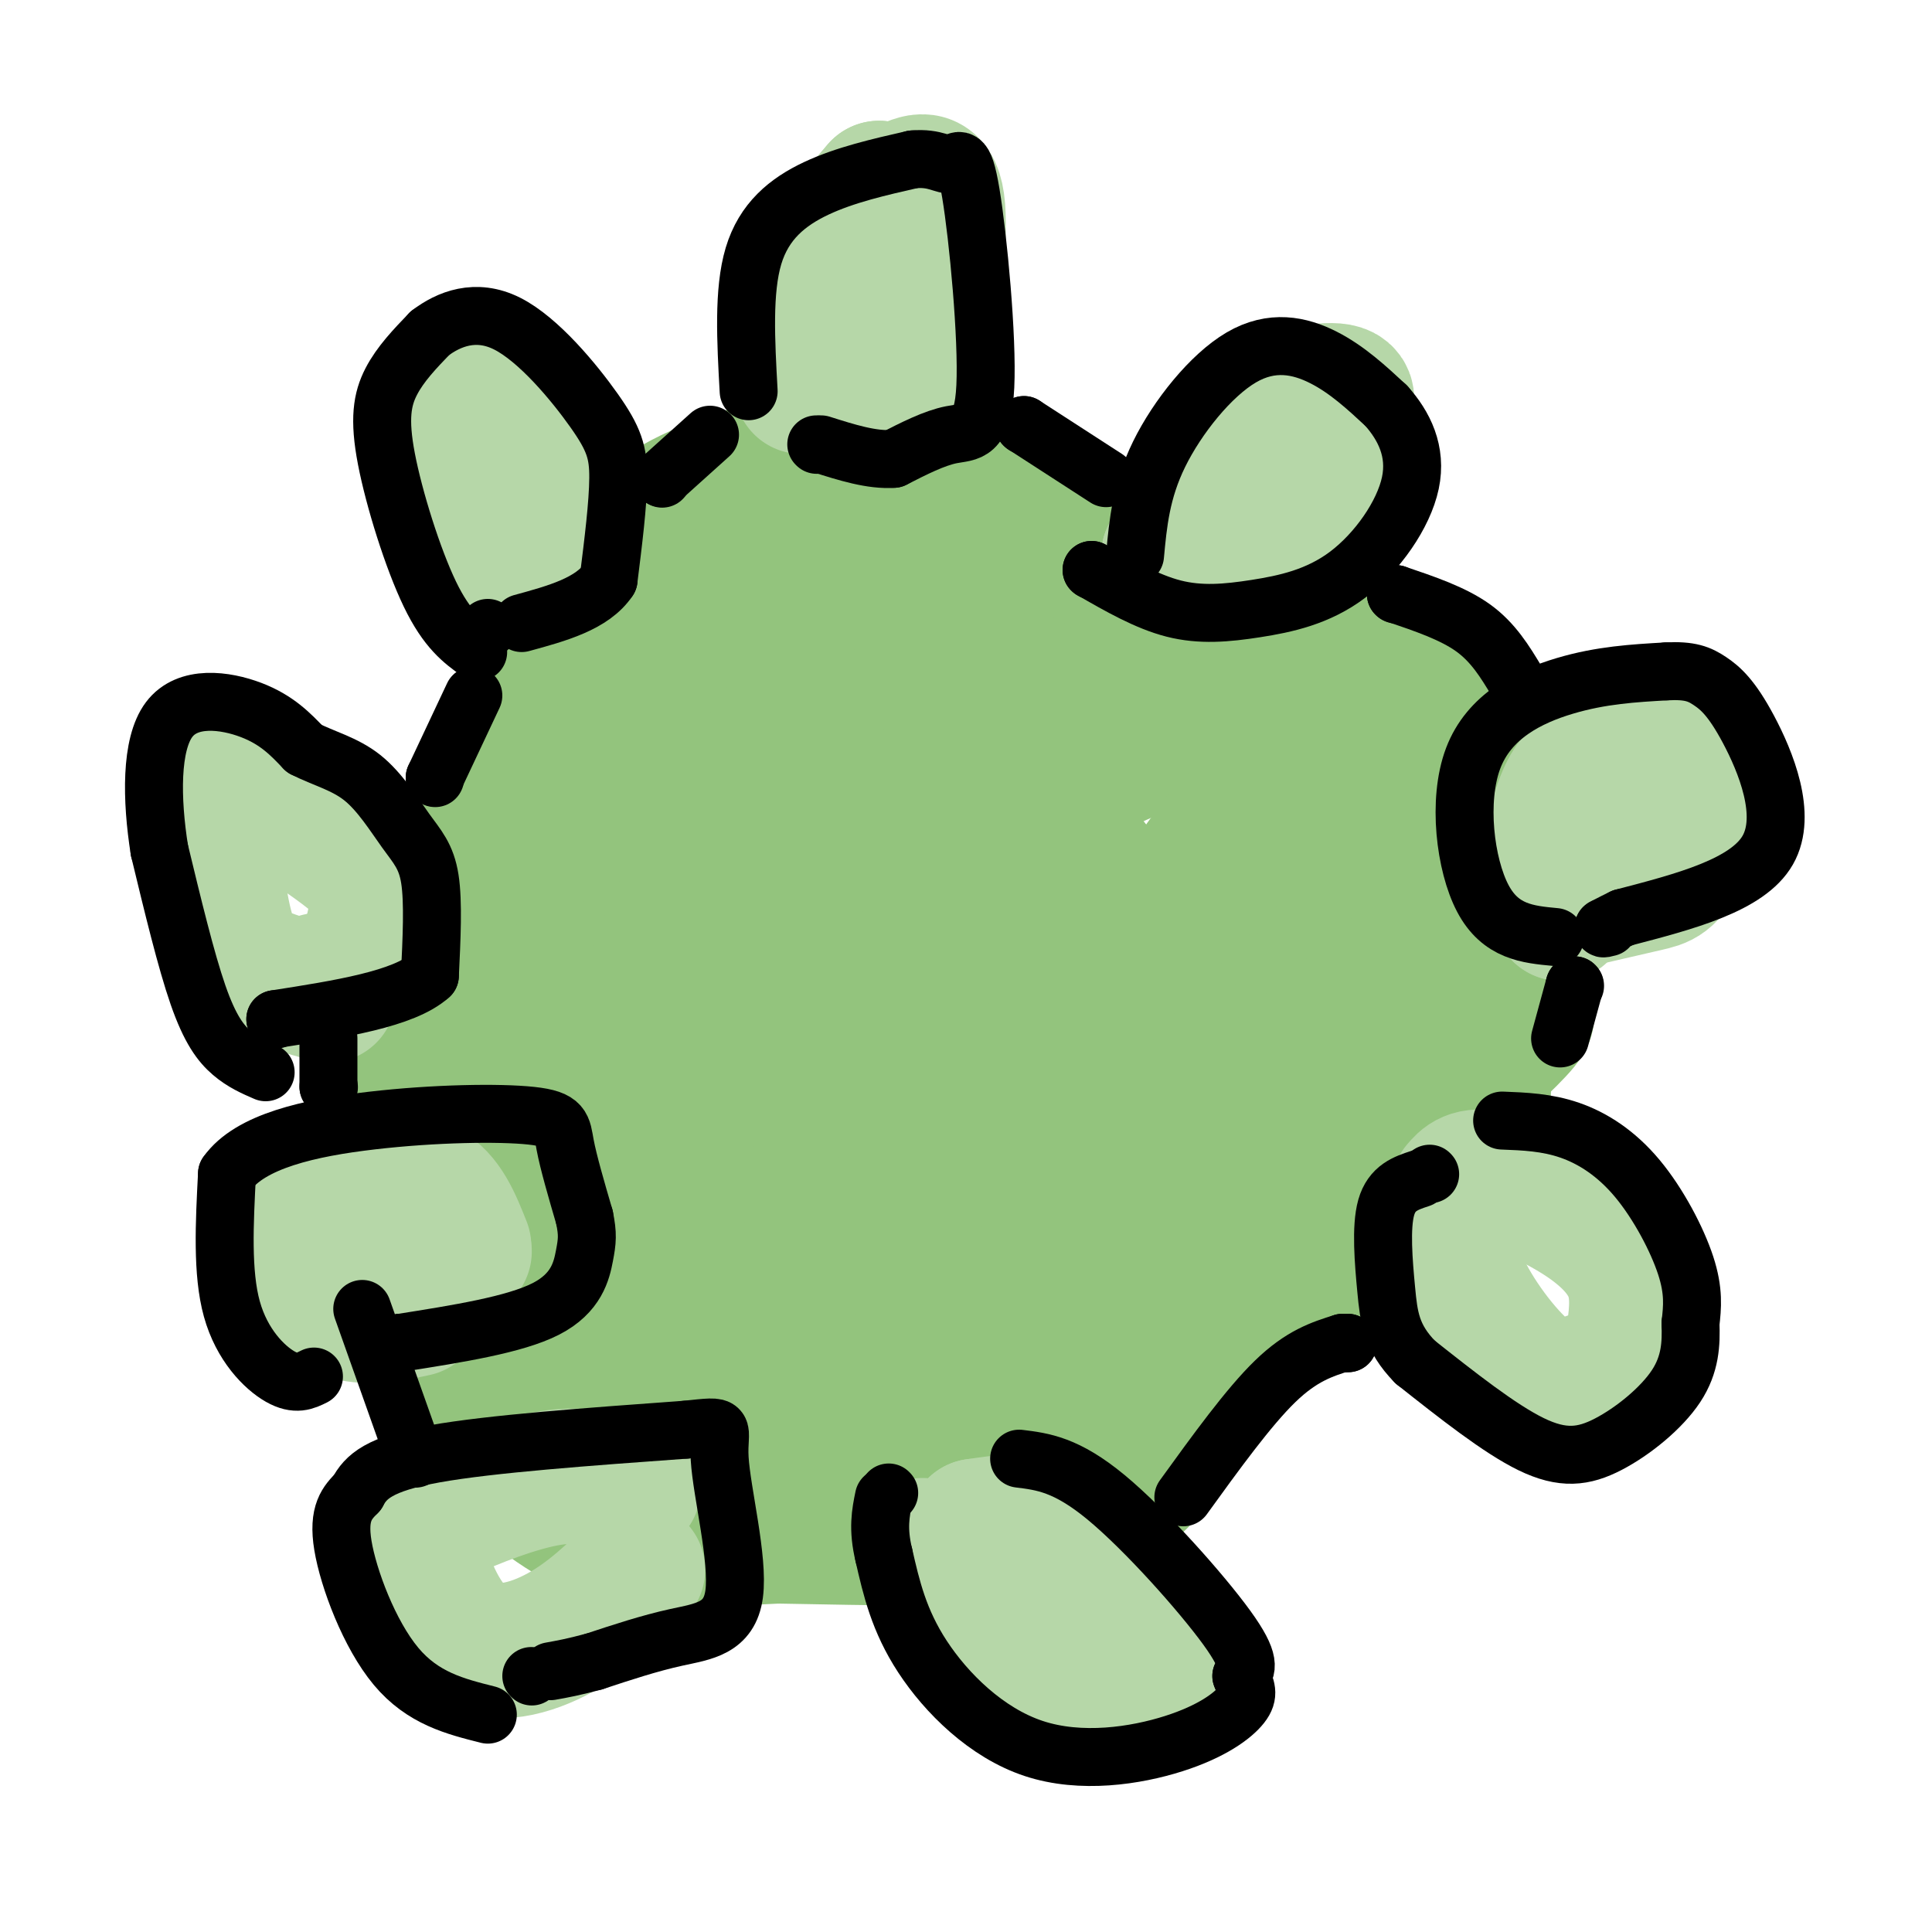 <svg viewBox='0 0 400 400' version='1.1' xmlns='http://www.w3.org/2000/svg' xmlns:xlink='http://www.w3.org/1999/xlink'><g fill='none' stroke='#93c47d' stroke-width='28' stroke-linecap='round' stroke-linejoin='round'><path d='M135,313c-4.923,0.363 -9.845,0.726 -14,0c-4.155,-0.726 -7.542,-2.542 -12,-5c-4.458,-2.458 -9.988,-5.560 -13,-9c-3.012,-3.440 -3.506,-7.220 -4,-11'/><path d='M92,288c-0.345,-7.595 0.792,-21.083 -1,-30c-1.792,-8.917 -6.512,-13.262 -9,-19c-2.488,-5.738 -2.744,-12.869 -3,-20'/><path d='M79,219c-1.024,-8.357 -2.083,-19.250 3,-30c5.083,-10.750 16.310,-21.357 23,-31c6.690,-9.643 8.845,-18.321 11,-27'/><path d='M116,131c4.461,-8.537 10.113,-16.381 17,-22c6.887,-5.619 15.008,-9.013 26,-12c10.992,-2.987 24.855,-5.568 35,-4c10.145,1.568 16.573,7.284 23,13'/><path d='M217,106c9.702,6.440 22.458,16.042 37,21c14.542,4.958 30.869,5.274 40,8c9.131,2.726 11.065,7.863 13,13'/><path d='M307,148c0.940,7.702 -3.208,20.458 -5,30c-1.792,9.542 -1.226,15.869 0,22c1.226,6.131 3.113,12.065 5,18'/><path d='M307,218c0.560,8.786 -0.542,21.750 -2,28c-1.458,6.250 -3.274,5.786 -8,7c-4.726,1.214 -12.363,4.107 -20,7'/><path d='M277,260c-6.595,2.631 -13.083,5.708 -19,13c-5.917,7.292 -11.262,18.798 -16,26c-4.738,7.202 -8.869,10.101 -13,13'/><path d='M229,312c-3.533,3.356 -5.867,5.244 -17,6c-11.133,0.756 -31.067,0.378 -51,0'/><path d='M161,318c-14.289,0.578 -24.511,2.022 -33,0c-8.489,-2.022 -15.244,-7.511 -22,-13'/><path d='M106,305c-4.881,-3.940 -6.083,-7.292 -8,-12c-1.917,-4.708 -4.548,-10.774 -6,-23c-1.452,-12.226 -1.726,-30.613 -2,-49'/><path d='M90,221c-1.022,-9.844 -2.578,-9.956 6,-23c8.578,-13.044 27.289,-39.022 46,-65'/><path d='M142,133c9.774,-13.012 11.208,-13.042 15,-15c3.792,-1.958 9.940,-5.845 27,0c17.060,5.845 45.030,21.423 73,37'/><path d='M257,155c18.715,8.208 29.004,10.227 34,11c4.996,0.773 4.700,0.300 5,5c0.300,4.700 1.196,14.573 0,23c-1.196,8.427 -4.485,15.408 -6,17c-1.515,1.592 -1.258,-2.204 -1,-6'/><path d='M289,205c0.652,-10.919 2.783,-35.215 1,-46c-1.783,-10.785 -7.480,-8.057 -15,-8c-7.520,0.057 -16.863,-2.555 -30,1c-13.137,3.555 -30.069,13.278 -47,23'/><path d='M198,175c-20.449,12.062 -48.071,30.715 -60,33c-11.929,2.285 -8.167,-11.800 -7,-19c1.167,-7.200 -0.263,-7.515 4,-16c4.263,-8.485 14.218,-25.138 18,-31c3.782,-5.862 1.391,-0.931 -1,4'/><path d='M152,146c-7.862,16.340 -27.015,55.189 -35,69c-7.985,13.811 -4.800,2.584 -1,-8c3.800,-10.584 8.216,-20.527 13,-30c4.784,-9.473 9.937,-18.478 16,-26c6.063,-7.522 13.038,-13.563 18,-16c4.962,-2.437 7.913,-1.272 17,7c9.087,8.272 24.311,23.649 33,31c8.689,7.351 10.845,6.675 13,6'/><path d='M226,179c-8.482,0.993 -36.187,0.476 -53,2c-16.813,1.524 -22.733,5.089 -30,8c-7.267,2.911 -15.879,5.168 0,-6c15.879,-11.168 56.251,-35.762 67,-41c10.749,-5.238 -8.126,8.881 -27,23'/><path d='M183,165c-14.939,14.477 -38.787,39.168 -48,47c-9.213,7.832 -3.792,-1.196 -1,-7c2.792,-5.804 2.954,-8.384 8,-19c5.046,-10.616 14.976,-29.267 21,-37c6.024,-7.733 8.140,-4.547 0,13c-8.140,17.547 -26.538,49.455 -37,67c-10.462,17.545 -12.989,20.727 -14,18c-1.011,-2.727 -0.505,-11.364 0,-20'/><path d='M112,227c-0.734,-12.175 -2.568,-32.614 0,-12c2.568,20.614 9.537,82.281 16,97c6.463,14.719 12.418,-17.509 6,-31c-6.418,-13.491 -25.209,-8.246 -44,-3'/><path d='M90,278c-0.989,2.270 18.539,9.443 52,12c33.461,2.557 80.855,0.496 80,0c-0.855,-0.496 -49.959,0.573 -60,1c-10.041,0.427 18.979,0.214 48,0'/><path d='M210,291c13.072,-1.530 21.751,-5.355 8,-2c-13.751,3.355 -49.933,13.891 -47,13c2.933,-0.891 44.982,-13.208 67,-21c22.018,-7.792 24.005,-11.059 31,-17c6.995,-5.941 18.999,-14.554 23,-18c4.001,-3.446 0.001,-1.723 -4,0'/><path d='M288,246c-15.731,6.633 -53.057,23.217 -47,15c6.057,-8.217 55.499,-41.235 70,-49c14.501,-7.765 -5.938,9.723 -14,17c-8.062,7.277 -3.748,4.344 -19,14c-15.252,9.656 -50.072,31.902 -63,38c-12.928,6.098 -3.964,-3.951 5,-14'/><path d='M220,267c12.448,-23.193 41.069,-74.175 33,-66c-8.069,8.175 -52.826,75.509 -52,77c0.826,1.491 47.236,-62.860 63,-82c15.764,-19.140 0.882,6.930 -14,33'/><path d='M250,229c-5.094,9.093 -10.830,15.327 -6,14c4.830,-1.327 20.226,-10.213 34,-23c13.774,-12.787 25.927,-29.473 31,-38c5.073,-8.527 3.065,-8.894 2,-7c-1.065,1.894 -1.186,6.049 -18,22c-16.814,15.951 -50.321,43.698 -63,52c-12.679,8.302 -4.529,-2.842 -1,-10c3.529,-7.158 2.437,-10.331 6,-21c3.563,-10.669 11.782,-28.835 20,-47'/><path d='M255,171c-1.303,-0.593 -14.562,21.424 -35,45c-20.438,23.576 -48.056,48.711 -35,34c13.056,-14.711 66.784,-69.268 76,-79c9.216,-9.732 -26.081,25.362 -58,51c-31.919,25.638 -60.459,41.819 -89,58'/><path d='M114,280c-11.317,7.891 4.890,-1.383 19,-15c14.110,-13.617 26.122,-31.577 44,-53c17.878,-21.423 41.623,-46.307 45,-46c3.377,0.307 -13.615,25.806 -33,49c-19.385,23.194 -41.165,44.083 -48,52c-6.835,7.917 1.275,2.862 15,-10c13.725,-12.862 33.064,-33.532 41,-41c7.936,-7.468 4.468,-1.734 1,4'/><path d='M198,220c-0.361,4.127 -1.762,12.445 -6,24c-4.238,11.555 -11.312,26.348 -15,30c-3.688,3.652 -3.988,-3.835 0,-13c3.988,-9.165 12.266,-20.006 7,-18c-5.266,2.006 -24.076,16.859 -31,19c-6.924,2.141 -1.962,-8.429 3,-19'/><path d='M156,243c2.043,-8.764 5.651,-21.174 6,-20c0.349,1.174 -2.560,15.931 -5,27c-2.440,11.069 -4.411,18.448 -6,11c-1.589,-7.448 -2.794,-29.724 -4,-52'/><path d='M147,209c-3.405,9.976 -9.917,60.917 -9,80c0.917,19.083 9.262,6.310 15,-3c5.738,-9.310 8.869,-15.155 12,-21'/><path d='M166,262c0.000,0.000 0.100,0.100 0.1,0.1'/></g>
<g fill='none' stroke='#b6d7a8' stroke-width='28' stroke-linecap='round' stroke-linejoin='round'><path d='M103,119c-4.250,-6.667 -8.500,-13.333 -10,-20c-1.500,-6.667 -0.250,-13.333 1,-20'/><path d='M94,79c1.869,-3.714 6.042,-3.000 10,-1c3.958,2.000 7.702,5.286 10,9c2.298,3.714 3.149,7.857 4,12'/><path d='M118,99c-0.167,3.833 -2.583,7.417 -5,11'/><path d='M113,110c0.000,0.000 0.100,0.100 0.1,0.1'/><path d='M166,80c0.000,0.000 4.000,-27.000 4,-27'/><path d='M187,39c3.083,-1.500 6.167,-3.000 7,3c0.833,6.000 -0.583,19.500 -2,33'/><path d='M192,75c-0.036,5.881 0.875,4.083 -2,6c-2.875,1.917 -9.536,7.548 -13,4c-3.464,-3.548 -3.732,-16.274 -4,-29'/><path d='M173,56c0.833,-7.667 4.917,-12.333 9,-17'/><path d='M182,39c0.000,0.000 0.100,0.100 0.1,0.1'/><path d='M253,111c-0.429,-4.714 -0.857,-9.429 0,-14c0.857,-4.571 3.000,-9.000 8,-12c5.000,-3.000 12.857,-4.571 16,-4c3.143,0.571 1.571,3.286 0,6'/><path d='M277,87c0.044,5.511 0.156,16.289 -2,22c-2.156,5.711 -6.578,6.356 -11,7'/><path d='M264,116c-5.500,1.000 -13.750,0.000 -22,-1'/><path d='M242,115c0.000,0.000 0.100,0.100 0.1,0.1'/><path d='M242,115c0.000,0.000 0.100,0.100 0.1,0.1'/><path d='M320,179c1.226,-5.232 2.452,-10.464 4,-14c1.548,-3.536 3.417,-5.375 7,-7c3.583,-1.625 8.881,-3.036 13,-3c4.119,0.036 7.060,1.518 10,3'/><path d='M354,158c0.452,4.440 -3.417,14.042 -6,19c-2.583,4.958 -3.881,5.274 -7,6c-3.119,0.726 -8.060,1.863 -13,3'/><path d='M328,186c-3.000,1.000 -4.000,2.000 -5,3'/><path d='M323,189c0.000,0.000 0.100,0.100 0.1,0.1'/><path d='M302,246c1.250,-1.476 2.500,-2.952 7,-2c4.500,0.952 12.250,4.333 18,8c5.750,3.667 9.500,7.619 11,12c1.500,4.381 0.750,9.190 0,14'/><path d='M338,278c-0.089,3.163 -0.311,4.071 -2,5c-1.689,0.929 -4.844,1.878 -8,3c-3.156,1.122 -6.311,2.418 -11,-1c-4.689,-3.418 -10.911,-11.548 -14,-18c-3.089,-6.452 -3.044,-11.226 -3,-16'/><path d='M300,251c0.000,0.000 0.100,0.100 0.1,0.1'/><path d='M68,206c-4.689,-1.311 -9.378,-2.622 -13,-4c-3.622,-1.378 -6.178,-2.822 -8,-9c-1.822,-6.178 -2.911,-17.089 -4,-28'/><path d='M43,165c0.960,-4.893 5.360,-3.126 11,0c5.640,3.126 12.518,7.611 17,11c4.482,3.389 6.566,5.683 7,9c0.434,3.317 -0.783,7.659 -2,12'/><path d='M76,197c-1.833,3.000 -5.417,4.500 -9,6'/><path d='M66,203c0.000,0.000 0.100,0.100 0.1,0.1'/><path d='M86,271c-4.351,0.935 -8.702,1.869 -13,1c-4.298,-0.869 -8.542,-3.542 -11,-8c-2.458,-4.458 -3.131,-10.702 -1,-14c2.131,-3.298 7.065,-3.649 12,-4'/><path d='M73,246c4.844,-1.156 10.956,-2.044 15,0c4.044,2.044 6.022,7.022 8,12'/><path d='M96,259c0.000,0.000 0.100,0.100 0.1,0.1'/><path d='M132,325c-4.914,4.804 -9.828,9.608 -16,13c-6.172,3.392 -13.603,5.373 -19,2c-5.397,-3.373 -8.761,-12.100 -10,-17c-1.239,-4.900 -0.354,-5.971 1,-7c1.354,-1.029 3.177,-2.014 5,-3'/><path d='M93,313c4.689,-2.111 13.911,-5.889 21,-7c7.089,-1.111 12.044,0.444 17,2'/><path d='M131,308c0.000,0.000 0.100,0.100 0.1,0.1'/><path d='M191,320c4.267,10.667 8.533,21.333 16,27c7.467,5.667 18.133,6.333 24,5c5.867,-1.333 6.933,-4.667 8,-8'/><path d='M239,344c1.643,-2.316 1.750,-4.105 1,-7c-0.750,-2.895 -2.356,-6.895 -6,-11c-3.644,-4.105 -9.327,-8.316 -15,-10c-5.673,-1.684 -11.337,-0.842 -17,0'/><path d='M202,316c0.833,3.500 11.417,12.250 22,21'/><path d='M224,337c0.000,0.000 0.100,0.100 0.1,0.1'/></g>
<g fill='none' stroke='#000000' stroke-width='12' stroke-linecap='round' stroke-linejoin='round'><path d='M101,355c-6.733,-1.689 -13.467,-3.378 -19,-10c-5.533,-6.622 -9.867,-18.178 -11,-25c-1.133,-6.822 0.933,-8.911 3,-11'/><path d='M74,309c1.711,-3.267 4.489,-5.933 16,-8c11.511,-2.067 31.756,-3.533 52,-5'/><path d='M142,296c9.311,-0.984 6.589,-0.944 7,6c0.411,6.944 3.957,20.793 3,28c-0.957,7.207 -6.416,7.774 -12,9c-5.584,1.226 -11.292,3.113 -17,5'/><path d='M123,344c-4.333,1.167 -6.667,1.583 -9,2'/><path d='M110,347c0.000,0.000 0.100,0.100 0.1,0.1'/><path d='M65,285c-1.867,0.933 -3.733,1.867 -7,0c-3.267,-1.867 -7.933,-6.533 -10,-14c-2.067,-7.467 -1.533,-17.733 -1,-28'/><path d='M47,243c4.738,-6.715 17.085,-9.501 30,-11c12.915,-1.499 26.400,-1.711 33,-1c6.600,0.711 6.314,2.346 7,6c0.686,3.654 2.343,9.327 4,15'/><path d='M121,252c0.738,3.560 0.583,4.958 0,8c-0.583,3.042 -1.595,7.726 -8,11c-6.405,3.274 -18.202,5.137 -30,7'/><path d='M83,278c-5.000,1.167 -2.500,0.583 0,0'/><path d='M83,278c0.000,0.000 0.100,0.100 0.1,0.1'/><path d='M55,222c-2.356,-1.022 -4.711,-2.044 -7,-4c-2.289,-1.956 -4.511,-4.844 -7,-12c-2.489,-7.156 -5.244,-18.578 -8,-30'/><path d='M33,176c-1.667,-10.536 -1.833,-21.875 2,-27c3.833,-5.125 11.667,-4.036 17,-2c5.333,2.036 8.167,5.018 11,8'/><path d='M63,155c3.954,2.026 8.338,3.089 12,6c3.662,2.911 6.601,7.668 9,11c2.399,3.332 4.257,5.238 5,10c0.743,4.762 0.372,12.381 0,20'/><path d='M89,202c-5.333,4.833 -18.667,6.917 -32,9'/><path d='M57,211c0.000,0.000 0.100,0.100 0.1,0.1'/><path d='M99,135c-3.226,-2.321 -6.452,-4.643 -10,-12c-3.548,-7.357 -7.417,-19.750 -9,-28c-1.583,-8.250 -0.881,-12.357 1,-16c1.881,-3.643 4.940,-6.821 8,-10'/><path d='M89,69c3.856,-2.935 9.498,-5.271 16,-2c6.502,3.271 13.866,12.150 18,18c4.134,5.850 5.038,8.671 5,14c-0.038,5.329 -1.019,13.164 -2,21'/><path d='M126,120c-3.333,5.000 -10.667,7.000 -18,9'/><path d='M101,130c0.000,0.000 0.100,0.100 0.1,0.1'/><path d='M155,81c-0.578,-10.400 -1.156,-20.800 1,-28c2.156,-7.200 7.044,-11.200 13,-14c5.956,-2.800 12.978,-4.400 20,-6'/><path d='M189,33c4.732,-0.455 6.561,1.409 8,1c1.439,-0.409 2.489,-3.089 4,6c1.511,9.089 3.484,29.947 3,40c-0.484,10.053 -3.424,9.301 -7,10c-3.576,0.699 -7.788,2.850 -12,5'/><path d='M185,95c-4.500,0.333 -9.750,-1.333 -15,-3'/><path d='M169,92c0.000,0.000 0.100,0.100 0.1,0.1'/><path d='M235,115c0.619,-6.673 1.238,-13.345 5,-21c3.762,-7.655 10.667,-16.292 17,-20c6.333,-3.708 12.095,-2.488 17,0c4.905,2.488 8.952,6.244 13,10'/><path d='M287,84c3.682,4.125 6.387,9.437 5,16c-1.387,6.563 -6.867,14.378 -13,19c-6.133,4.622 -12.921,6.052 -19,7c-6.079,0.948 -11.451,1.414 -17,0c-5.549,-1.414 -11.274,-4.707 -17,-8'/><path d='M226,118c0.000,0.000 0.100,0.100 0.1,0.1'/><path d='M322,194c-5.673,-0.530 -11.345,-1.060 -15,-8c-3.655,-6.940 -5.292,-20.292 -2,-29c3.292,-8.708 11.512,-12.774 19,-15c7.488,-2.226 14.244,-2.613 21,-3'/><path d='M345,139c4.962,-0.263 6.866,0.579 9,2c2.134,1.421 4.498,3.421 8,10c3.502,6.579 8.144,17.737 4,25c-4.144,7.263 -17.072,10.632 -30,14'/><path d='M336,190c-5.500,2.667 -4.250,2.333 -3,2'/><path d='M332,192c0.000,0.000 0.100,0.100 0.1,0.1'/><path d='M311,232c4.625,0.179 9.250,0.357 14,2c4.750,1.643 9.625,4.750 14,10c4.375,5.250 8.250,12.643 10,18c1.750,5.357 1.375,8.679 1,12'/><path d='M350,274c0.145,4.128 0.008,8.447 -3,13c-3.008,4.553 -8.887,9.341 -14,12c-5.113,2.659 -9.461,3.188 -16,0c-6.539,-3.188 -15.270,-10.094 -24,-17'/><path d='M293,282c-4.988,-5.083 -5.458,-9.292 -6,-15c-0.542,-5.708 -1.155,-12.917 0,-17c1.155,-4.083 4.077,-5.042 7,-6'/><path d='M296,243c0.000,0.000 0.100,0.100 0.1,0.1'/><path d='M211,302c4.889,0.600 9.778,1.200 18,8c8.222,6.800 19.778,19.800 25,27c5.222,7.200 4.111,8.600 3,10'/><path d='M257,347c0.934,2.500 1.770,3.750 0,6c-1.770,2.250 -6.144,5.500 -14,8c-7.856,2.500 -19.192,4.250 -29,1c-9.808,-3.250 -18.088,-11.500 -23,-19c-4.912,-7.500 -6.456,-14.250 -8,-21'/><path d='M183,322c-1.333,-5.500 -0.667,-8.750 0,-12'/><path d='M184,309c0.000,0.000 0.100,0.100 0.1,0.1'/><path d='M245,310c6.750,-9.333 13.500,-18.667 19,-24c5.500,-5.333 9.750,-6.667 14,-8'/><path d='M278,278c0.000,0.000 0.100,0.100 0.1,0.1'/><path d='M279,278c0.000,0.000 0.100,0.100 0.1,0.1'/><path d='M279,278c0.000,0.000 0.100,0.100 0.1,0.1'/><path d='M323,215c0.000,0.000 3.000,-11.000 3,-11'/><path d='M326,204c0.000,0.000 0.100,0.100 0.1,0.1'/><path d='M314,141c-2.417,-4.000 -4.833,-8.000 -9,-11c-4.167,-3.000 -10.083,-5.000 -16,-7'/><path d='M289,123c0.000,0.000 0.100,0.100 0.1,0.1'/><path d='M229,99c0.000,0.000 -17.000,-11.000 -17,-11'/><path d='M212,88c0.000,0.000 0.100,0.100 0.1,0.1'/><path d='M147,90c0.000,0.000 -10.000,9.000 -10,9'/><path d='M137,99c0.000,0.000 0.100,0.100 0.1,0.1'/><path d='M98,144c0.000,0.000 -8.000,17.000 -8,17'/><path d='M90,161c0.000,0.000 0.100,0.100 0.1,0.1'/><path d='M68,215c0.000,0.000 0.000,10.000 0,10'/><path d='M68,225c0.000,0.000 0.100,0.100 0.1,0.1'/><path d='M75,271c0.000,0.000 11.000,31.000 11,31'/></g>
</svg>